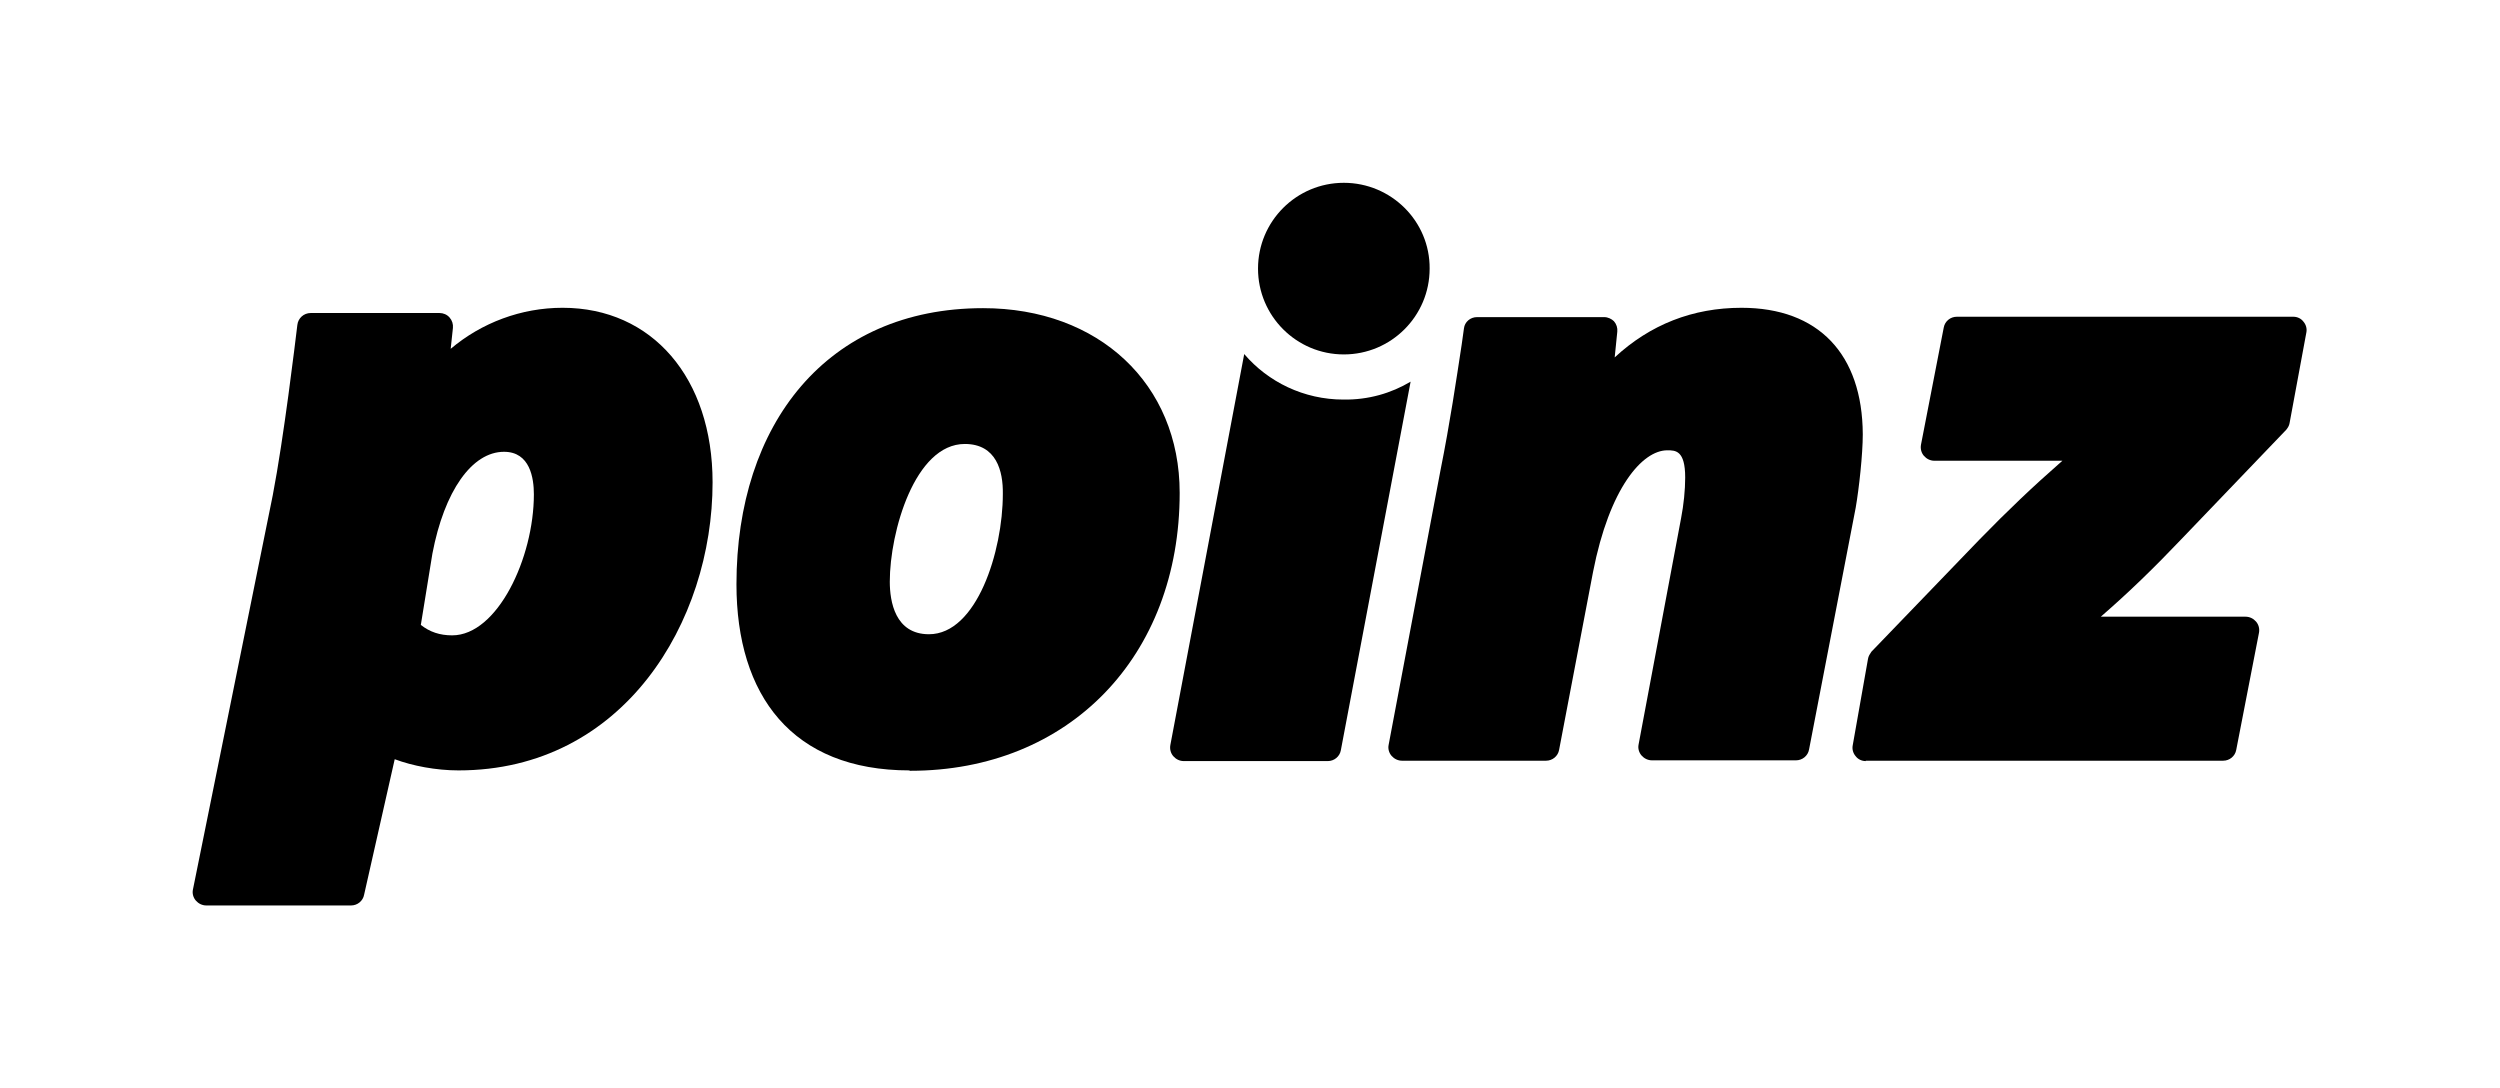 <?xml version="1.0" encoding="utf-8"?>
<!-- Generator: Adobe Illustrator 26.0.3, SVG Export Plug-In . SVG Version: 6.00 Build 0)  -->
<svg version="1.1" id="Layer_1" xmlns="http://www.w3.org/2000/svg" xmlns:xlink="http://www.w3.org/1999/xlink" x="0px" y="0px"
	 viewBox="0 0 670.1 291.7" style="enable-background:new 0 0 670.1 291.7;" xml:space="preserve">
<g>
	<path d="M55.3,242.7c-1.1,0-2.1-0.5-2.8-1.3c-0.7-0.8-1-1.9-0.8-2.9l21.4-105.7c3-15.6,6-40.8,6.6-45.7c0.2-1.8,1.7-3.2,3.6-3.2
		h34.5c1,0,2,0.4,2.7,1.2c0.7,0.8,1,1.8,0.9,2.8l-0.6,5.6c8.3-7,18.9-11,30-11c24,0,40.2,18.8,40.2,46.8c0,37.4-23.9,77.2-68.1,77.2
		c-6,0-12.3-1.2-17.1-3l-8.2,36.3c-0.3,1.7-1.8,2.9-3.5,2.9H55.3z M112.8,167.5c2.4,1.9,5.1,2.8,8.4,2.8c12.1,0,21.9-20.7,21.9-37.8
		c0-4.3-1-11.4-8-11.4c-8.6,0-16,10.5-19.2,27.3L112.8,167.5z"/>
	<path d="M243.8,206.5c-31.5,0-46.4-20.1-46.4-49.9c0-42.9,24.2-74,66.1-74c31,0,52.7,20.3,52.7,49.5c0,43.9-29.7,74.5-72.2,74.5
		H243.8z M258.6,119c-13.4,0-20.1,23.6-20.1,36.9c0,5.3,1.4,14.1,10.5,14.1c12.8,0,19.8-22.2,19.8-37.6
		C268.9,126.3,267.1,119,258.6,119z"/>
	<path d="M378.1,102.3l-18.7,98.8c-0.3,1.7-1.8,2.9-3.5,2.9h-38.6c-1.1,0-2.1-0.5-2.8-1.3s-1-1.9-0.8-3l19.8-104.8
		c6.4,7.5,16,12.2,26.6,12.2C366.8,107.2,372.9,105.4,378.1,102.3z"/>
	<path d="M466.8,82.5c-13.1,0-24.5,4.5-34,13.3l0.7-6.9c0.1-1-0.2-2-0.9-2.8C432,85.5,431,85,430,85h-34.1c-1.8,0-3.3,1.3-3.5,3
		l-0.6,4.3c-1.5,9.8-3.1,20.8-5.7,33.8l-13.9,73.6c-0.2,1,0.1,2.1,0.8,2.9c0.7,0.8,1.7,1.3,2.8,1.3h38.6c1.7,0,3.2-1.2,3.5-2.9
		l9.1-47.7c4.4-22.5,13.2-32.6,19.9-32.6c2.2,0,4.8,0,4.8,7.3c0,3.3-0.4,7.3-1.1,10.9l-11.4,60.7c-0.2,1,0.1,2.1,0.8,2.9
		c0.7,0.8,1.7,1.3,2.8,1.3h38.6c1.7,0,3.2-1.2,3.5-2.9l12.5-64.8c0.9-5.2,1.9-14.3,1.9-19.7C499.2,94.9,487.4,82.5,466.8,82.5z"/>
	<path d="M500.1,204c-1.1,0-2.1-0.5-2.7-1.3c-0.7-0.8-1-1.9-0.8-2.9l4.1-23.2c0.1-0.7,0.5-1.3,0.9-1.9l28.9-30
		c7.8-8,14.2-14.1,22.3-21.2h-34.3c-1.1,0-2.1-0.5-2.8-1.3c-0.7-0.8-1-1.9-0.8-3l6.1-31.4c0.3-1.7,1.8-2.9,3.5-2.9h90.2
		c1.1,0,2.1,0.5,2.7,1.3c0.7,0.8,1,1.9,0.8,2.9l-4.5,24.3c-0.1,0.7-0.5,1.3-0.9,1.8l-27.7,28.9c-7.8,8.2-14.4,14.6-22,21.2h38.8
		c1.1,0,2.1,0.5,2.8,1.3c0.7,0.8,1,1.9,0.8,3l-6.1,31.4c-0.3,1.7-1.8,2.9-3.5,2.9H500.1z"/>
	<path d="M360.2,49c-12.7,0-23,10.3-23,23c0,12.7,10.3,23,23,23c12.7,0,23-10.3,23-23C383.3,59.3,372.9,49,360.2,49z"/>
</g>
</svg>
